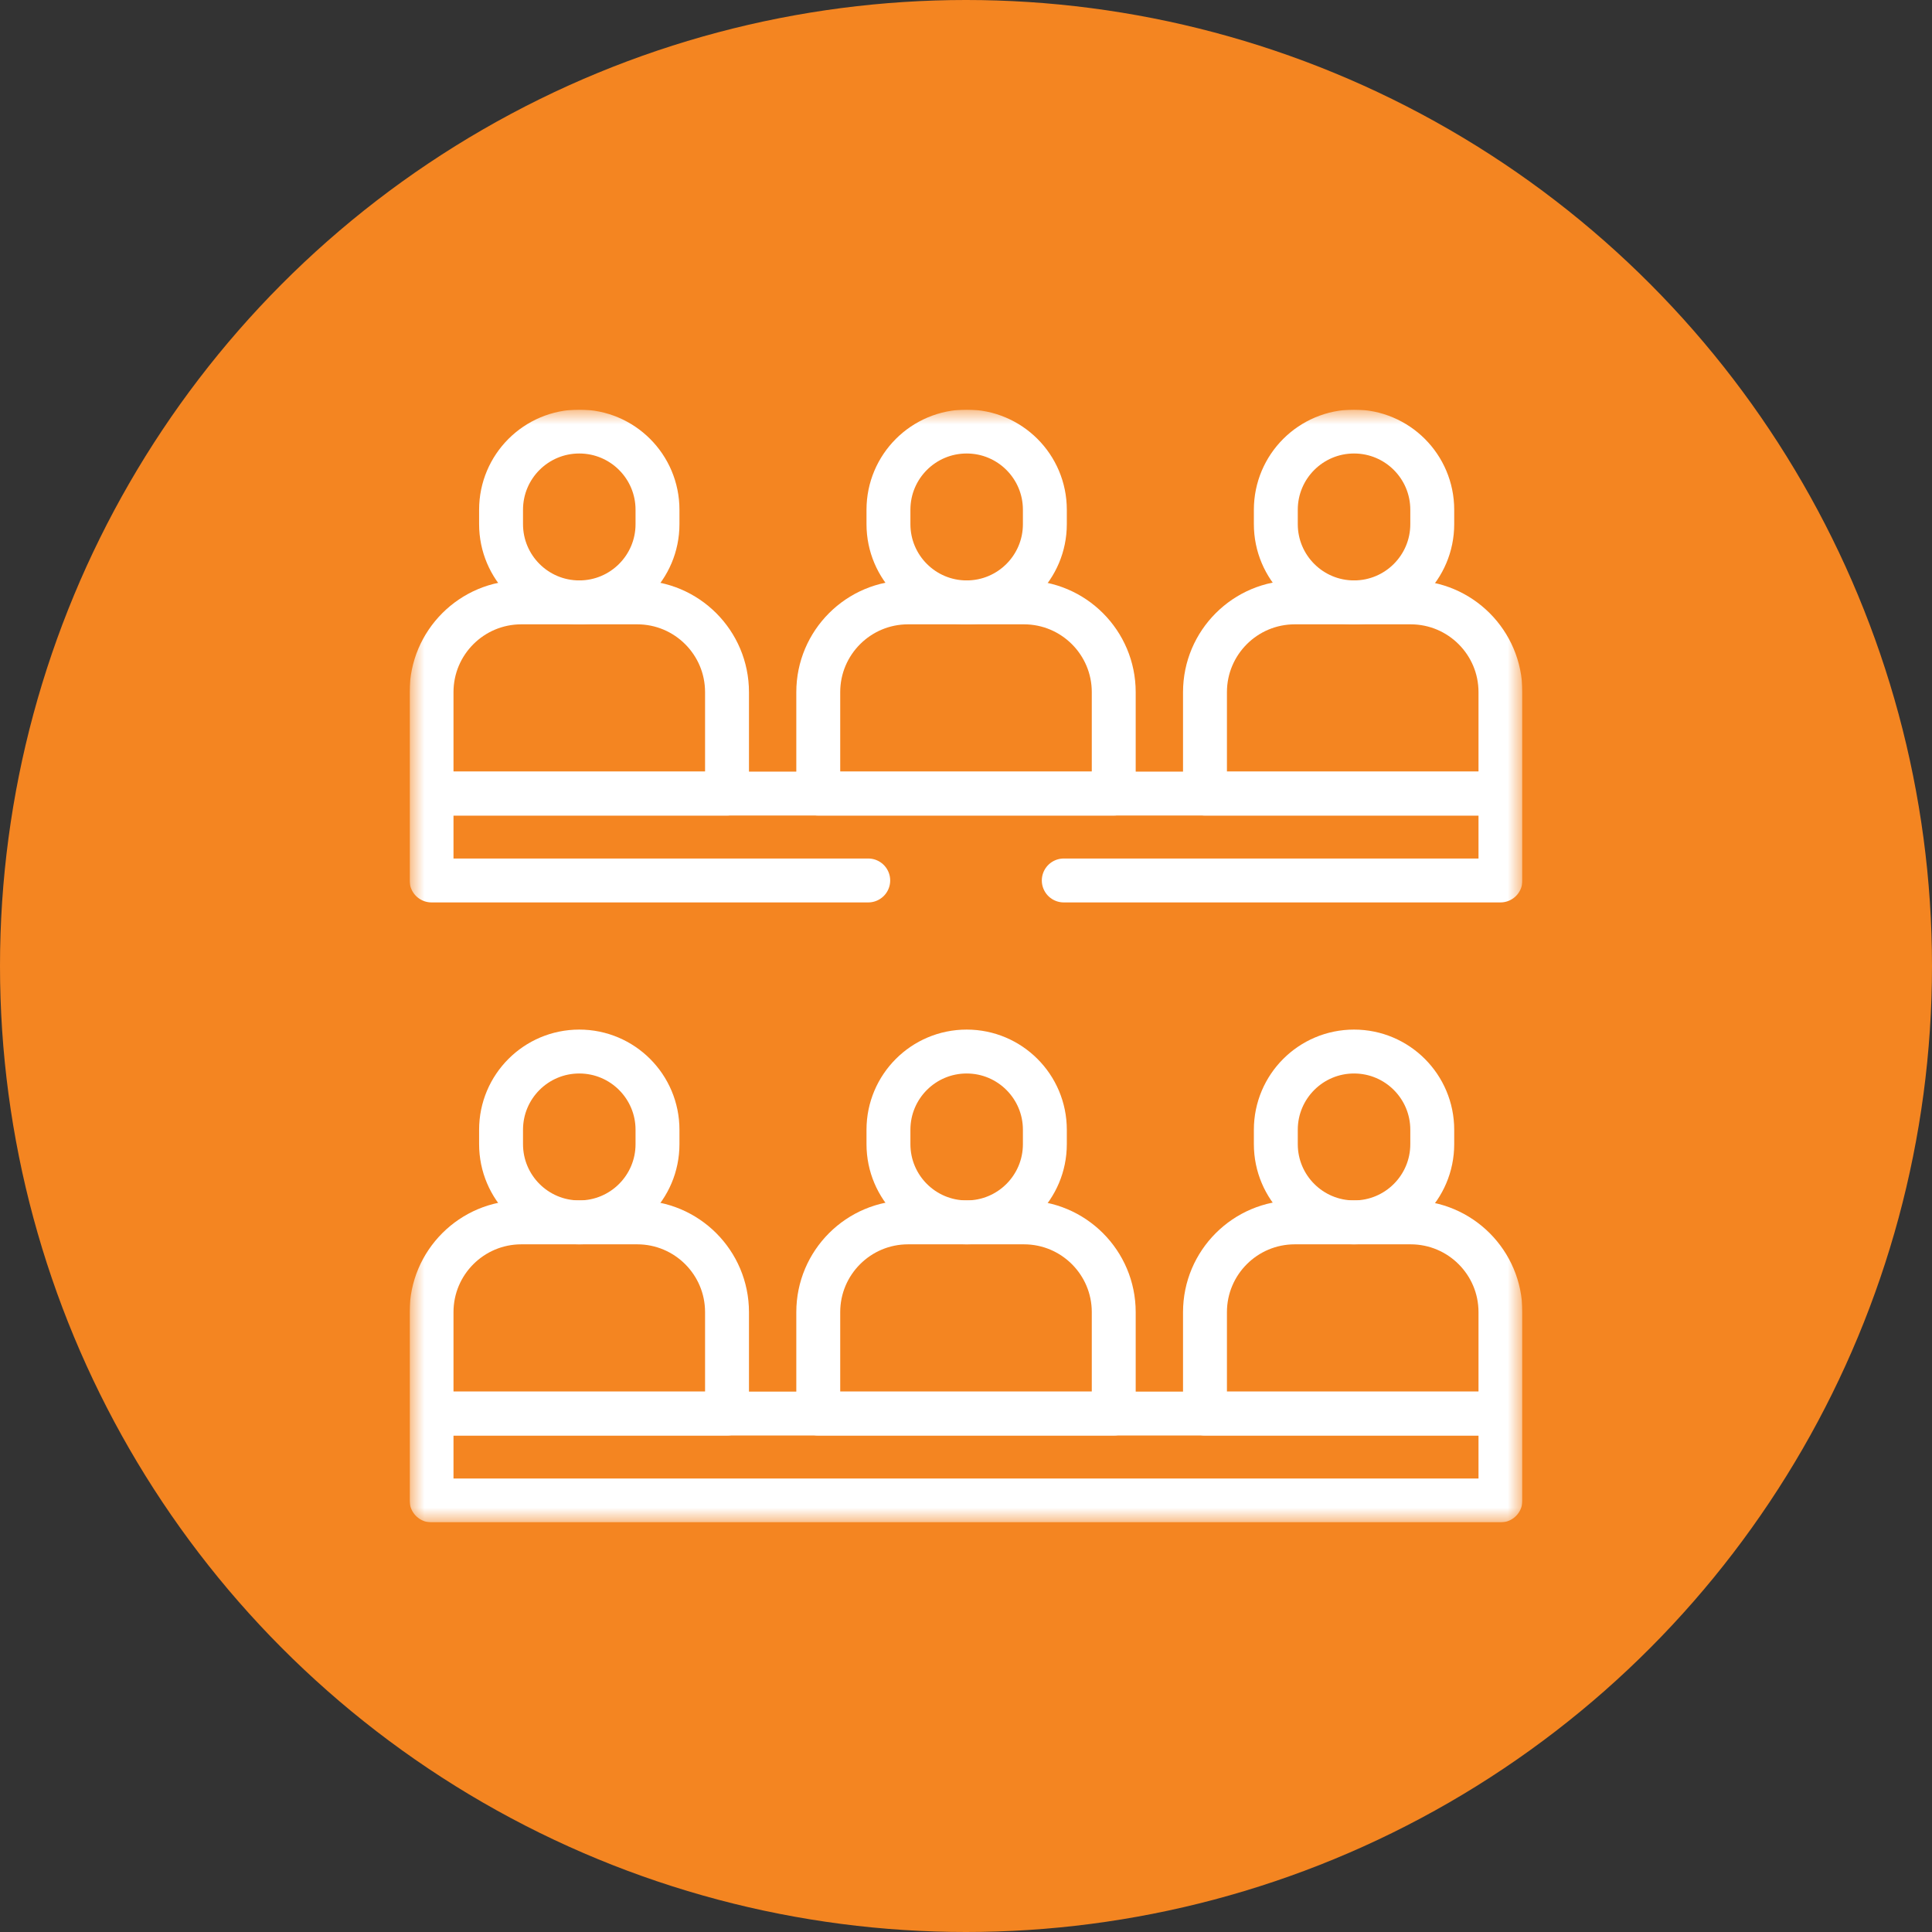 <svg xmlns="http://www.w3.org/2000/svg" width="66" height="66" viewBox="0 0 66 66" fill="none"><rect x="0" y="0" width="66" height="66" fill="#333333" stroke="none"/><circle cx="33" cy="33" r="33" fill="#F48521"></circle><g clip-path="url(#clip0_656_61)"><mask id="mask0_656_61" style="mask-type:luminance" maskUnits="userSpaceOnUse" x="14" y="14" width="38" height="38"><path d="M14 14H52V52H14V14Z" fill="white"></path></mask><g mask="url(#mask0_656_61)"><path d="M34.979 20.578H31.021C29.327 20.578 27.953 21.951 27.953 23.645V27.109H38.047V23.645C38.047 21.951 36.673 20.578 34.979 20.578Z" stroke="white" stroke-width="1.5" stroke-miterlimit="10" stroke-linecap="round" stroke-linejoin="round"></path><path d="M48.19 20.578H44.232C42.538 20.578 41.164 21.951 41.164 23.645V27.109H51.258V23.645C51.258 21.951 49.884 20.578 48.19 20.578Z" stroke="white" stroke-width="1.5" stroke-miterlimit="10" stroke-linecap="round" stroke-linejoin="round"></path><path d="M19.789 14.742C18.313 14.742 17.117 15.938 17.117 17.414V17.906C17.117 19.381 18.313 20.578 19.789 20.578C21.265 20.578 22.461 19.381 22.461 17.906V17.414C22.461 15.938 21.265 14.742 19.789 14.742Z" stroke="white" stroke-width="1.5" stroke-miterlimit="10" stroke-linecap="round" stroke-linejoin="round"></path><path d="M33.023 14.742C31.547 14.742 30.351 15.938 30.351 17.414V17.906C30.351 19.381 31.547 20.578 33.023 20.578C34.498 20.578 35.694 19.381 35.694 17.906V17.414C35.694 15.938 34.498 14.742 33.023 14.742Z" stroke="white" stroke-width="1.5" stroke-miterlimit="10" stroke-linecap="round" stroke-linejoin="round"></path><path d="M46.256 14.742C44.781 14.742 43.584 15.938 43.584 17.414V17.906C43.584 19.381 44.781 20.578 46.256 20.578C47.732 20.578 48.928 19.381 48.928 17.906V17.414C48.928 15.938 47.732 14.742 46.256 14.742Z" stroke="white" stroke-width="1.5" stroke-miterlimit="10" stroke-linecap="round" stroke-linejoin="round"></path><path d="M21.768 20.578H17.81C16.116 20.578 14.742 21.951 14.742 23.645V27.109H24.836V23.645C24.836 21.951 23.462 20.578 21.768 20.578Z" stroke="white" stroke-width="1.5" stroke-miterlimit="10" stroke-linecap="round" stroke-linejoin="round"></path><path d="M29.66 30.078H14.742V27.109H51.258V30.078H36.34" stroke="white" stroke-width="1.5" stroke-miterlimit="10" stroke-linecap="round" stroke-linejoin="round"></path><path d="M34.979 41.758H31.021C29.327 41.758 27.953 43.131 27.953 44.825V48.289H38.047V44.825C38.047 43.131 36.673 41.758 34.979 41.758Z" stroke="white" stroke-width="1.5" stroke-miterlimit="10" stroke-linecap="round" stroke-linejoin="round"></path><path d="M48.19 41.758H44.232C42.538 41.758 41.164 43.131 41.164 44.825V48.289H51.258V44.825C51.258 43.131 49.884 41.758 48.19 41.758Z" stroke="white" stroke-width="1.5" stroke-miterlimit="10" stroke-linecap="round" stroke-linejoin="round"></path><path d="M19.789 35.922C18.313 35.922 17.117 37.119 17.117 38.594V39.086C17.117 40.562 18.313 41.758 19.789 41.758C21.265 41.758 22.461 40.562 22.461 39.086V38.594C22.461 37.119 21.265 35.922 19.789 35.922Z" stroke="white" stroke-width="1.5" stroke-miterlimit="10" stroke-linecap="round" stroke-linejoin="round"></path><path d="M33.023 35.922C31.547 35.922 30.351 37.119 30.351 38.594V39.086C30.351 40.562 31.547 41.758 33.023 41.758C34.498 41.758 35.694 40.562 35.694 39.086V38.594C35.694 37.119 34.498 35.922 33.023 35.922Z" stroke="white" stroke-width="1.5" stroke-miterlimit="10" stroke-linecap="round" stroke-linejoin="round"></path><path d="M46.256 35.922C44.781 35.922 43.584 37.119 43.584 38.594V39.086C43.584 40.562 44.781 41.758 46.256 41.758C47.732 41.758 48.928 40.562 48.928 39.086V38.594C48.928 37.119 47.732 35.922 46.256 35.922Z" stroke="white" stroke-width="1.5" stroke-miterlimit="10" stroke-linecap="round" stroke-linejoin="round"></path><path d="M21.768 41.758H17.81C16.116 41.758 14.742 43.131 14.742 44.825V48.289H24.836V44.825C24.836 43.131 23.462 41.758 21.768 41.758Z" stroke="white" stroke-width="1.5" stroke-miterlimit="10" stroke-linecap="round" stroke-linejoin="round"></path><path d="M51.258 51.258H14.742V48.289H51.258V51.258Z" stroke="white" stroke-width="1.5" stroke-miterlimit="10" stroke-linecap="round" stroke-linejoin="round"></path></g></g><defs><clipPath id="clip0_656_61"><rect width="38" height="38" fill="white" transform="translate(14 14)"></rect></clipPath></defs></svg>